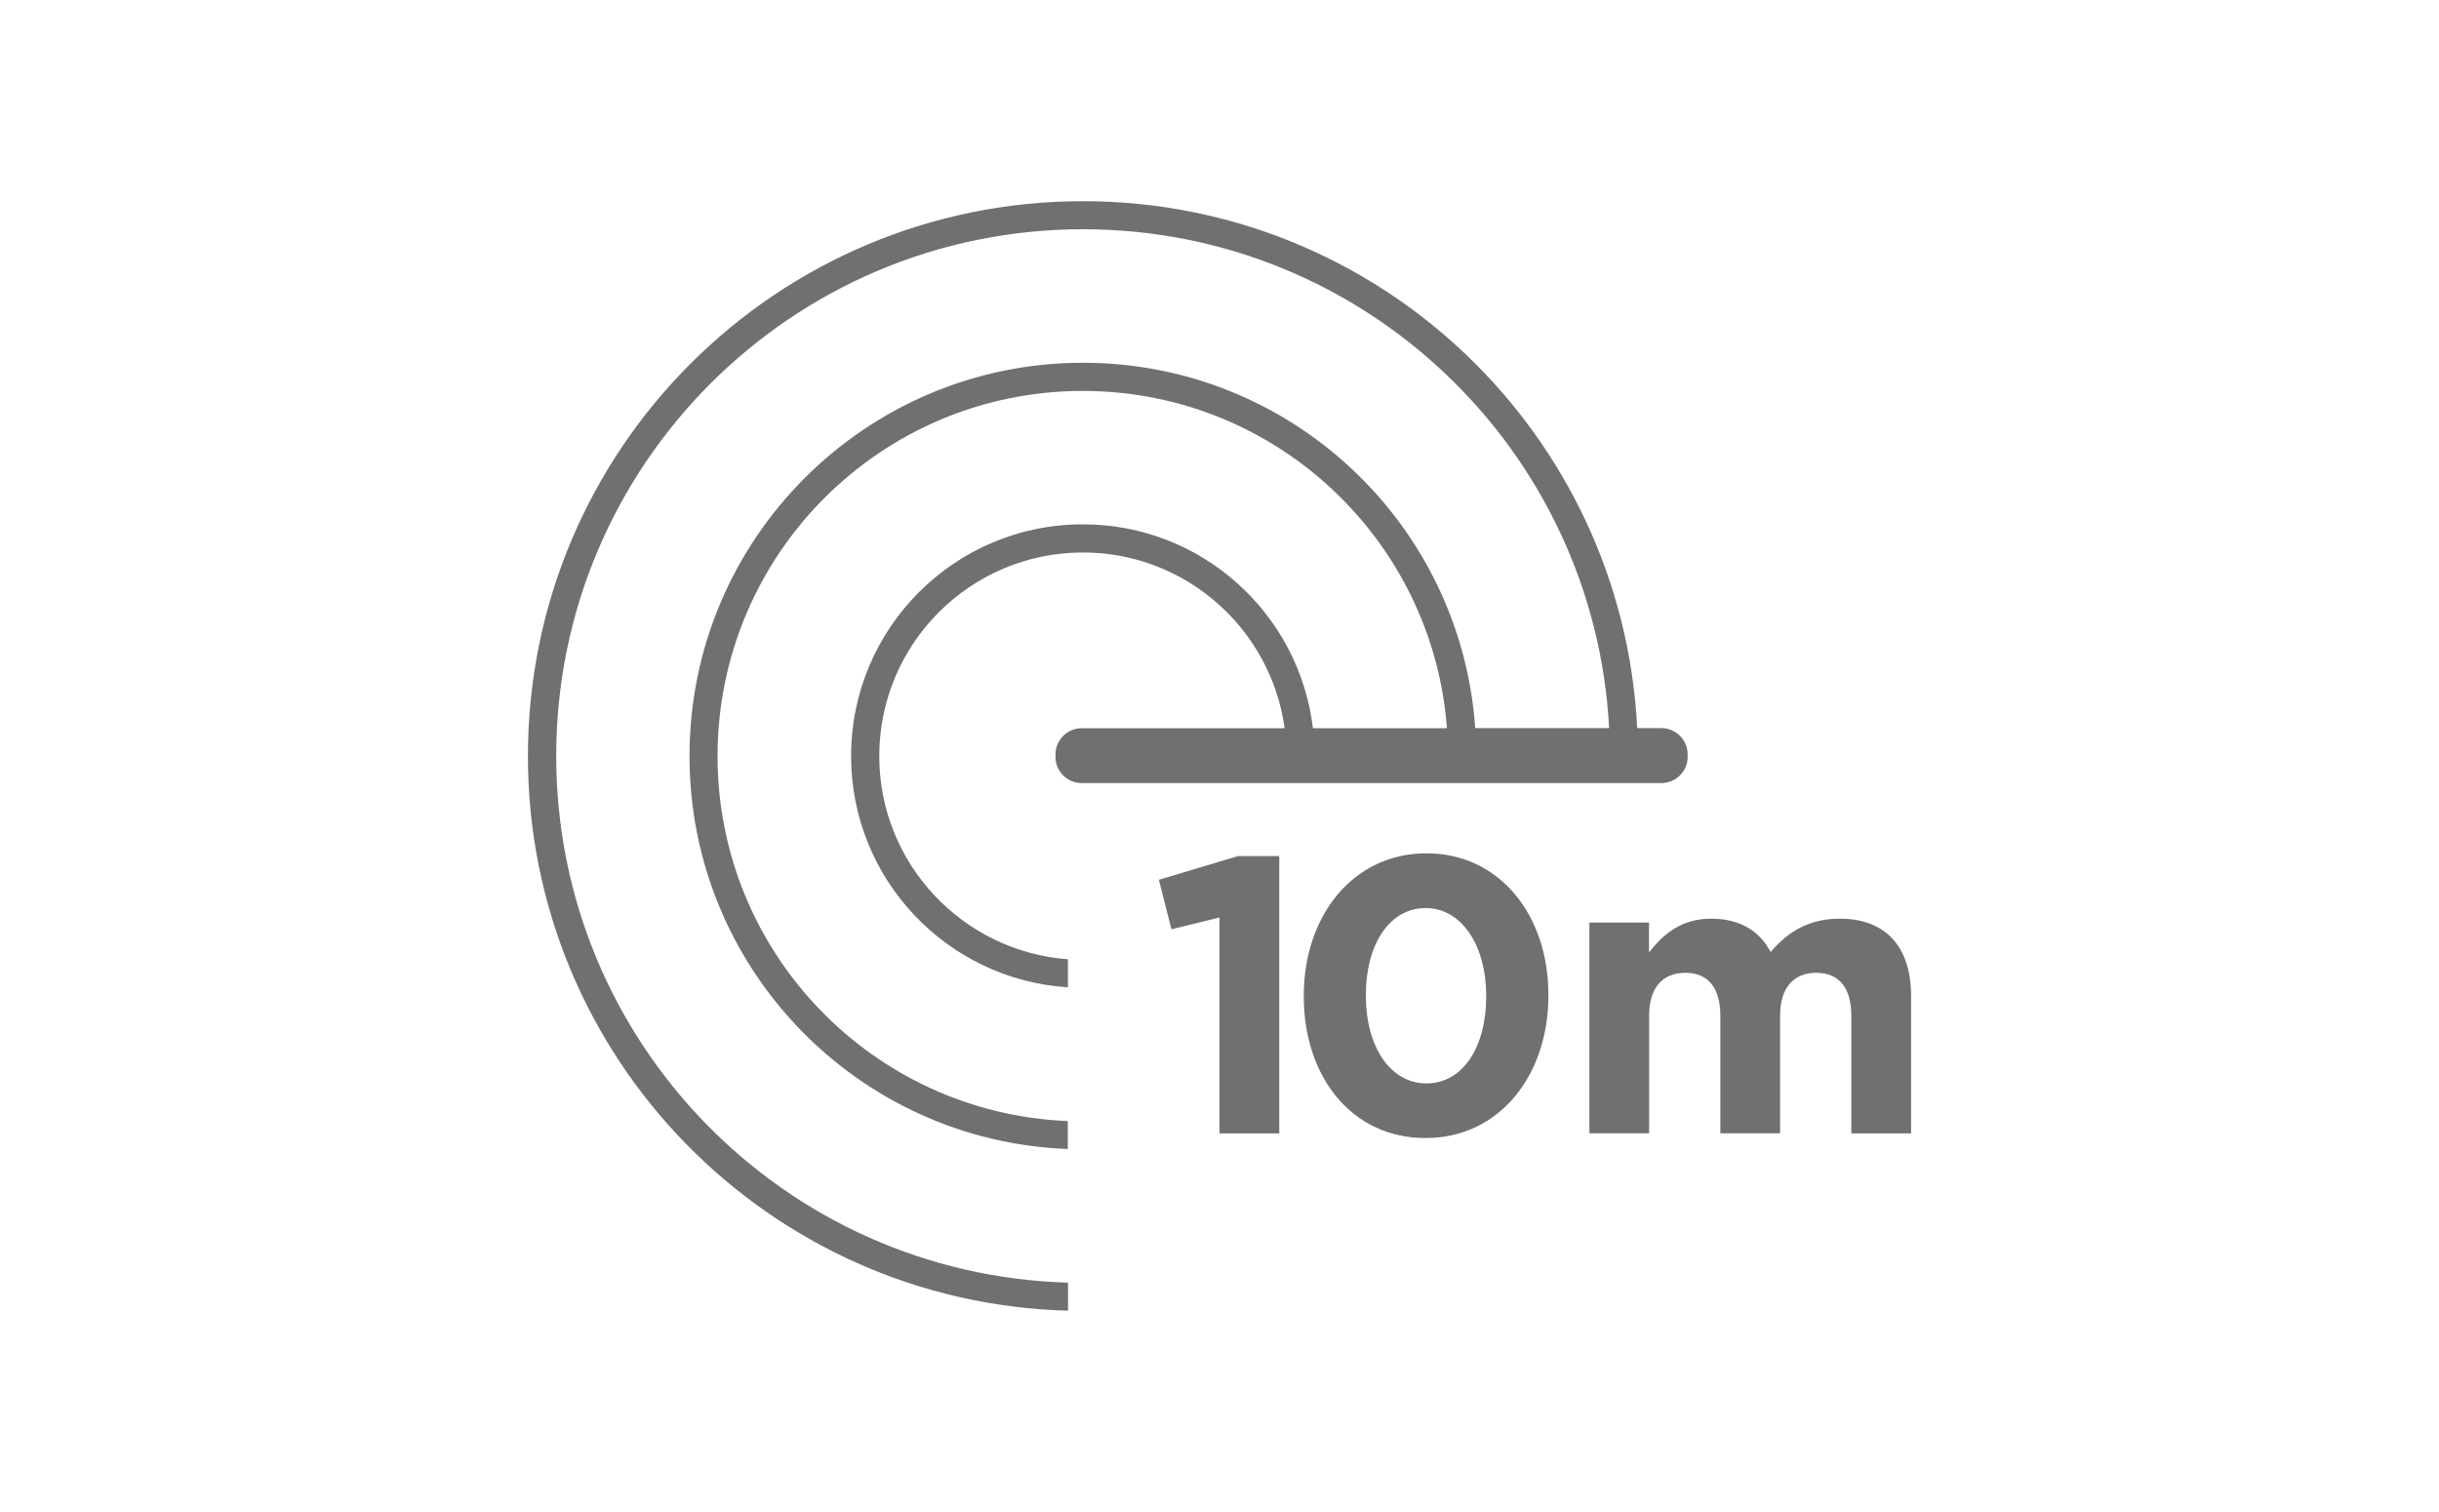 <?xml version="1.0" encoding="UTF-8"?> <svg xmlns="http://www.w3.org/2000/svg" xmlns:xlink="http://www.w3.org/1999/xlink" version="1.1" id="katman_1" x="0px" y="0px" viewBox="0 0 200 124" style="enable-background:new 0 0 200 124;" xml:space="preserve"> <g> <path style="fill:#71706F;" d="M138.39,61.87v0.2c0,1.19-0.97,2.15-2.17,2.15H88.7c-1.19,0-2.15-0.97-2.15-2.15v-0.2 c0-1.19,0.97-2.15,2.15-2.15h16.64c-1.12-8.14-8.1-14.41-16.54-14.41c-9.22,0-16.7,7.48-16.7,16.7c0,8.8,6.83,16.02,15.47,16.66 v2.3c-9.92-0.63-17.78-8.88-17.78-18.96C69.79,51.5,78.3,43,88.79,43c9.73,0,17.74,7.29,18.87,16.72h10.99 c-1.16-15.47-14.09-27.66-29.86-27.66c-16.54,0-29.95,13.41-29.95,29.95c0,16.13,12.75,29.28,28.72,29.93v2.29 C70.32,93.59,56.54,79.4,56.54,62.01c0-17.82,14.45-32.26,32.26-32.26c17.05,0,31,13.21,32.17,29.96h10.98 c-1.2-22.79-20.06-40.91-43.14-40.91c-23.86,0-43.2,19.34-43.2,43.2c0,23.44,18.69,42.53,41.97,43.19v2.3 C63,106.84,43.29,86.72,43.29,62.01c0-25.14,20.38-45.51,45.51-45.51c24.37,0,44.25,19.14,45.45,43.21h1.98 C137.42,59.71,138.39,60.68,138.39,61.87z"></path> <g> <path style="fill:#71706F;" d="M100,75.24l-3.94,0.97l-1.03-4.06l6.48-1.94h3.39v22.74H100V75.24z"></path> <path style="fill:#71706F;" d="M106.91,81.72v-0.06c0-6.55,4.03-11.68,10.06-11.68c5.97,0,10,5.03,10,11.61v0.06 c0,6.55-4.03,11.68-10.06,11.68C110.84,93.34,106.91,88.3,106.91,81.72z M121.87,81.72v-0.06c0-4.1-2-7.19-4.97-7.19 s-4.9,3-4.9,7.13v0.06c0,4.13,1.97,7.19,4.97,7.19C119.97,88.85,121.87,85.85,121.87,81.72z"></path> <path style="fill:#71706F;" d="M130.32,75.66h4.9v2.45c1.13-1.45,2.61-2.77,5.1-2.77c2.29,0,3.97,0.97,4.87,2.74 c1.52-1.81,3.32-2.74,5.68-2.74c3.65,0,5.84,2.19,5.84,6.35v11.26h-4.9V83.3c0-2.32-1.03-3.52-2.87-3.52 c-1.84,0-2.97,1.19-2.97,3.52v9.64h-4.9V83.3c0-2.32-1.03-3.52-2.87-3.52c-1.84,0-2.97,1.19-2.97,3.52v9.64h-4.9V75.66z"></path> </g> </g> </svg> 